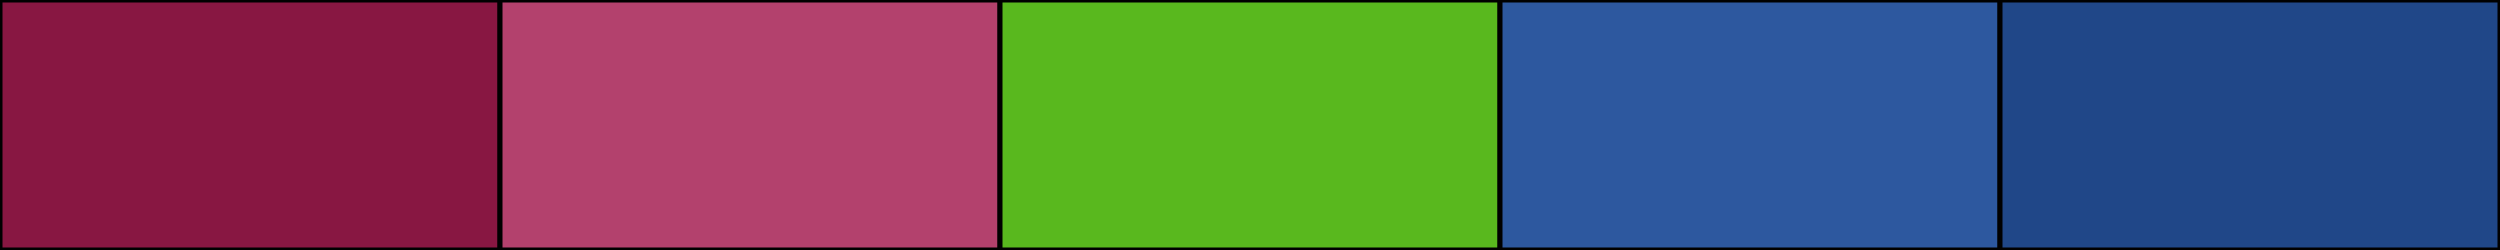 <svg width="500" height="50" xmlns="http://www.w3.org/2000/svg"><rect height="50" width="500" style="fill:rgb(0,0,0);stroke-width:1;stroke:rgb(0,0,0)"></rect><rect height="50" width="100" style="fill:rgb(136,23,66);stroke-width:1;stroke:rgb(0,0,0);float:left"></rect><rect height="50" width="100" x="100" style="fill:rgb(179,65,109);stroke-width:1;stroke:rgb(0,0,0);float:left"></rect><rect height="50" width="100" x="200" style="fill:rgb(89,184,30);stroke-width:1;stroke:rgb(0,0,0);float:left"></rect><rect height="50" width="100" x="300" style="fill:rgb(45,88,159);stroke-width:1;stroke:rgb(0,0,0);float:left"></rect><rect height="50" width="100" x="400" style="fill:rgb(32,71,136);stroke-width:1;stroke:rgb(0,0,0);float:left"></rect></svg>